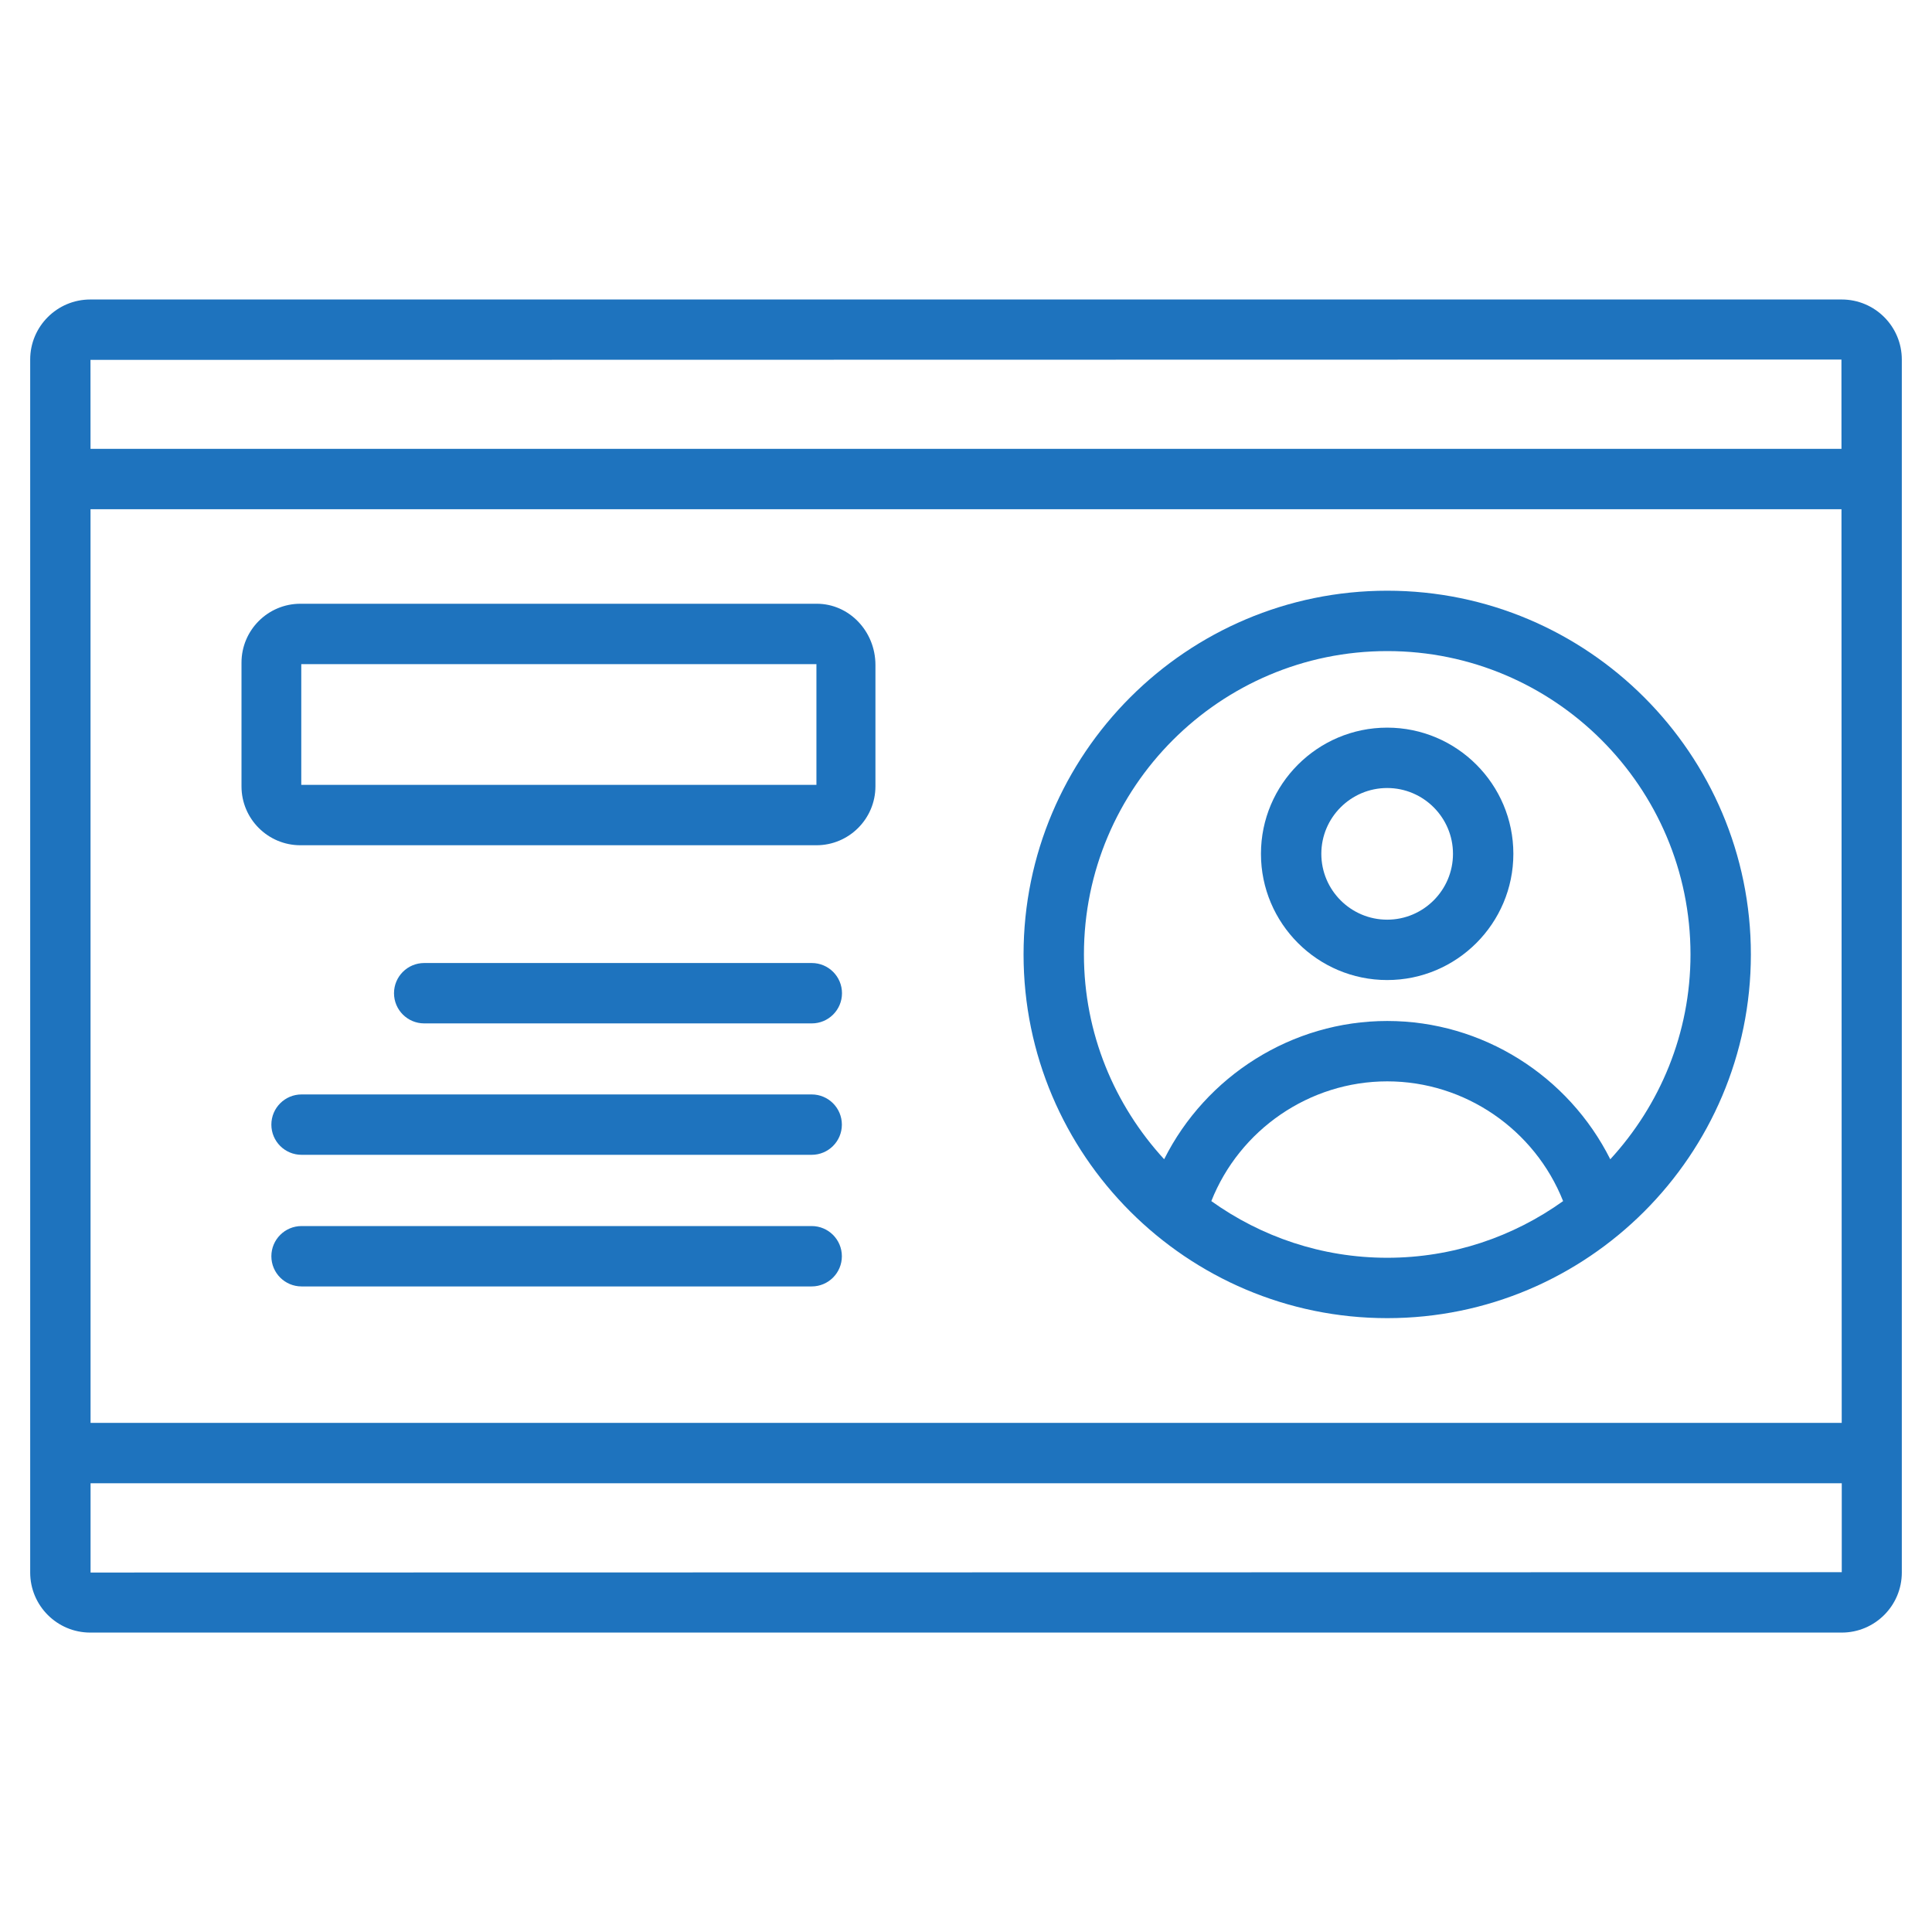 <?xml version="1.0" encoding="UTF-8"?>
<svg xmlns="http://www.w3.org/2000/svg" width="48" height="48" viewBox="0 0 48 48" fill="none">
  <path d="M45.758 7.441H2.242C1.419 7.441 0.75 8.11 0.75 8.933V39.069C0.75 39.892 1.419 40.561 2.242 40.561H45.758C46.581 40.561 47.25 39.892 47.25 39.069V8.933C47.25 8.11 46.581 7.441 45.758 7.441ZM2.249 12.652H45.751L45.757 35.351H2.25L2.249 12.652ZM45.75 8.933L45.751 11.152H2.249L2.248 8.941L45.75 8.933ZM2.25 39.069L2.25 36.851H45.758L45.758 39.061L2.25 39.069Z" fill="#1E73BE"></path>
  <path d="M34.466 14.676C29.484 14.676 25.43 18.73 25.43 23.713C25.43 28.695 29.484 32.749 34.466 32.749C39.447 32.749 43.5 28.695 43.5 23.713C43.5 18.73 39.447 14.676 34.466 14.676ZM34.466 31.249C32.836 31.249 31.33 30.724 30.095 29.841C30.799 28.067 32.531 26.866 34.466 26.866C36.401 26.866 38.131 28.067 38.835 29.841C37.601 30.724 36.095 31.249 34.466 31.249ZM40.007 28.802C38.97 26.734 36.837 25.366 34.466 25.366C32.095 25.366 29.96 26.734 28.923 28.801C27.69 27.459 26.93 25.675 26.93 23.713C26.93 19.557 30.311 16.176 34.466 16.176C38.62 16.176 42 19.557 42 23.713C42 25.675 41.24 27.459 40.007 28.802Z" fill="#1E73BE"></path>
  <path d="M34.464 18.078C32.735 18.078 31.328 19.484 31.328 21.213C31.328 22.942 32.735 24.349 34.464 24.349C36.193 24.349 37.599 22.942 37.599 21.213C37.599 19.484 36.193 18.078 34.464 18.078ZM34.464 22.849C33.562 22.849 32.828 22.115 32.828 21.213C32.828 20.312 33.562 19.578 34.464 19.578C35.365 19.578 36.099 20.312 36.099 21.213C36.099 22.115 35.365 22.849 34.464 22.849Z" fill="#1E73BE"></path>
  <path d="M20.169 23.926H10.539C10.125 23.926 9.789 24.262 9.789 24.676C9.789 25.09 10.125 25.426 10.539 25.426H20.169C20.583 25.426 20.919 25.09 20.919 24.676C20.919 24.262 20.583 23.926 20.169 23.926Z" fill="#1E73BE"></path>
  <path d="M20.166 27.191H7.492C7.078 27.191 6.742 27.527 6.742 27.941C6.742 28.356 7.078 28.691 7.492 28.691H20.166C20.58 28.691 20.916 28.356 20.916 27.941C20.916 27.527 20.58 27.191 20.166 27.191Z" fill="#1E73BE"></path>
  <path d="M20.166 30.461H7.492C7.078 30.461 6.742 30.797 6.742 31.211C6.742 31.625 7.078 31.961 7.492 31.961H20.166C20.58 31.961 20.916 31.625 20.916 31.211C20.916 30.797 20.58 30.461 20.166 30.461Z" fill="#1E73BE"></path>
  <path d="M20.284 21H7.463C6.656 21 6 20.344 6 19.537V16.463C6 15.656 6.656 15 7.463 15H20.293C21.096 15 21.75 15.682 21.75 16.521V19.534C21.75 20.343 21.093 21 20.284 21ZM7.485 16.5V19.5H20.284V16.5H7.485Z" fill="#1E73BE"></path>
</svg>
